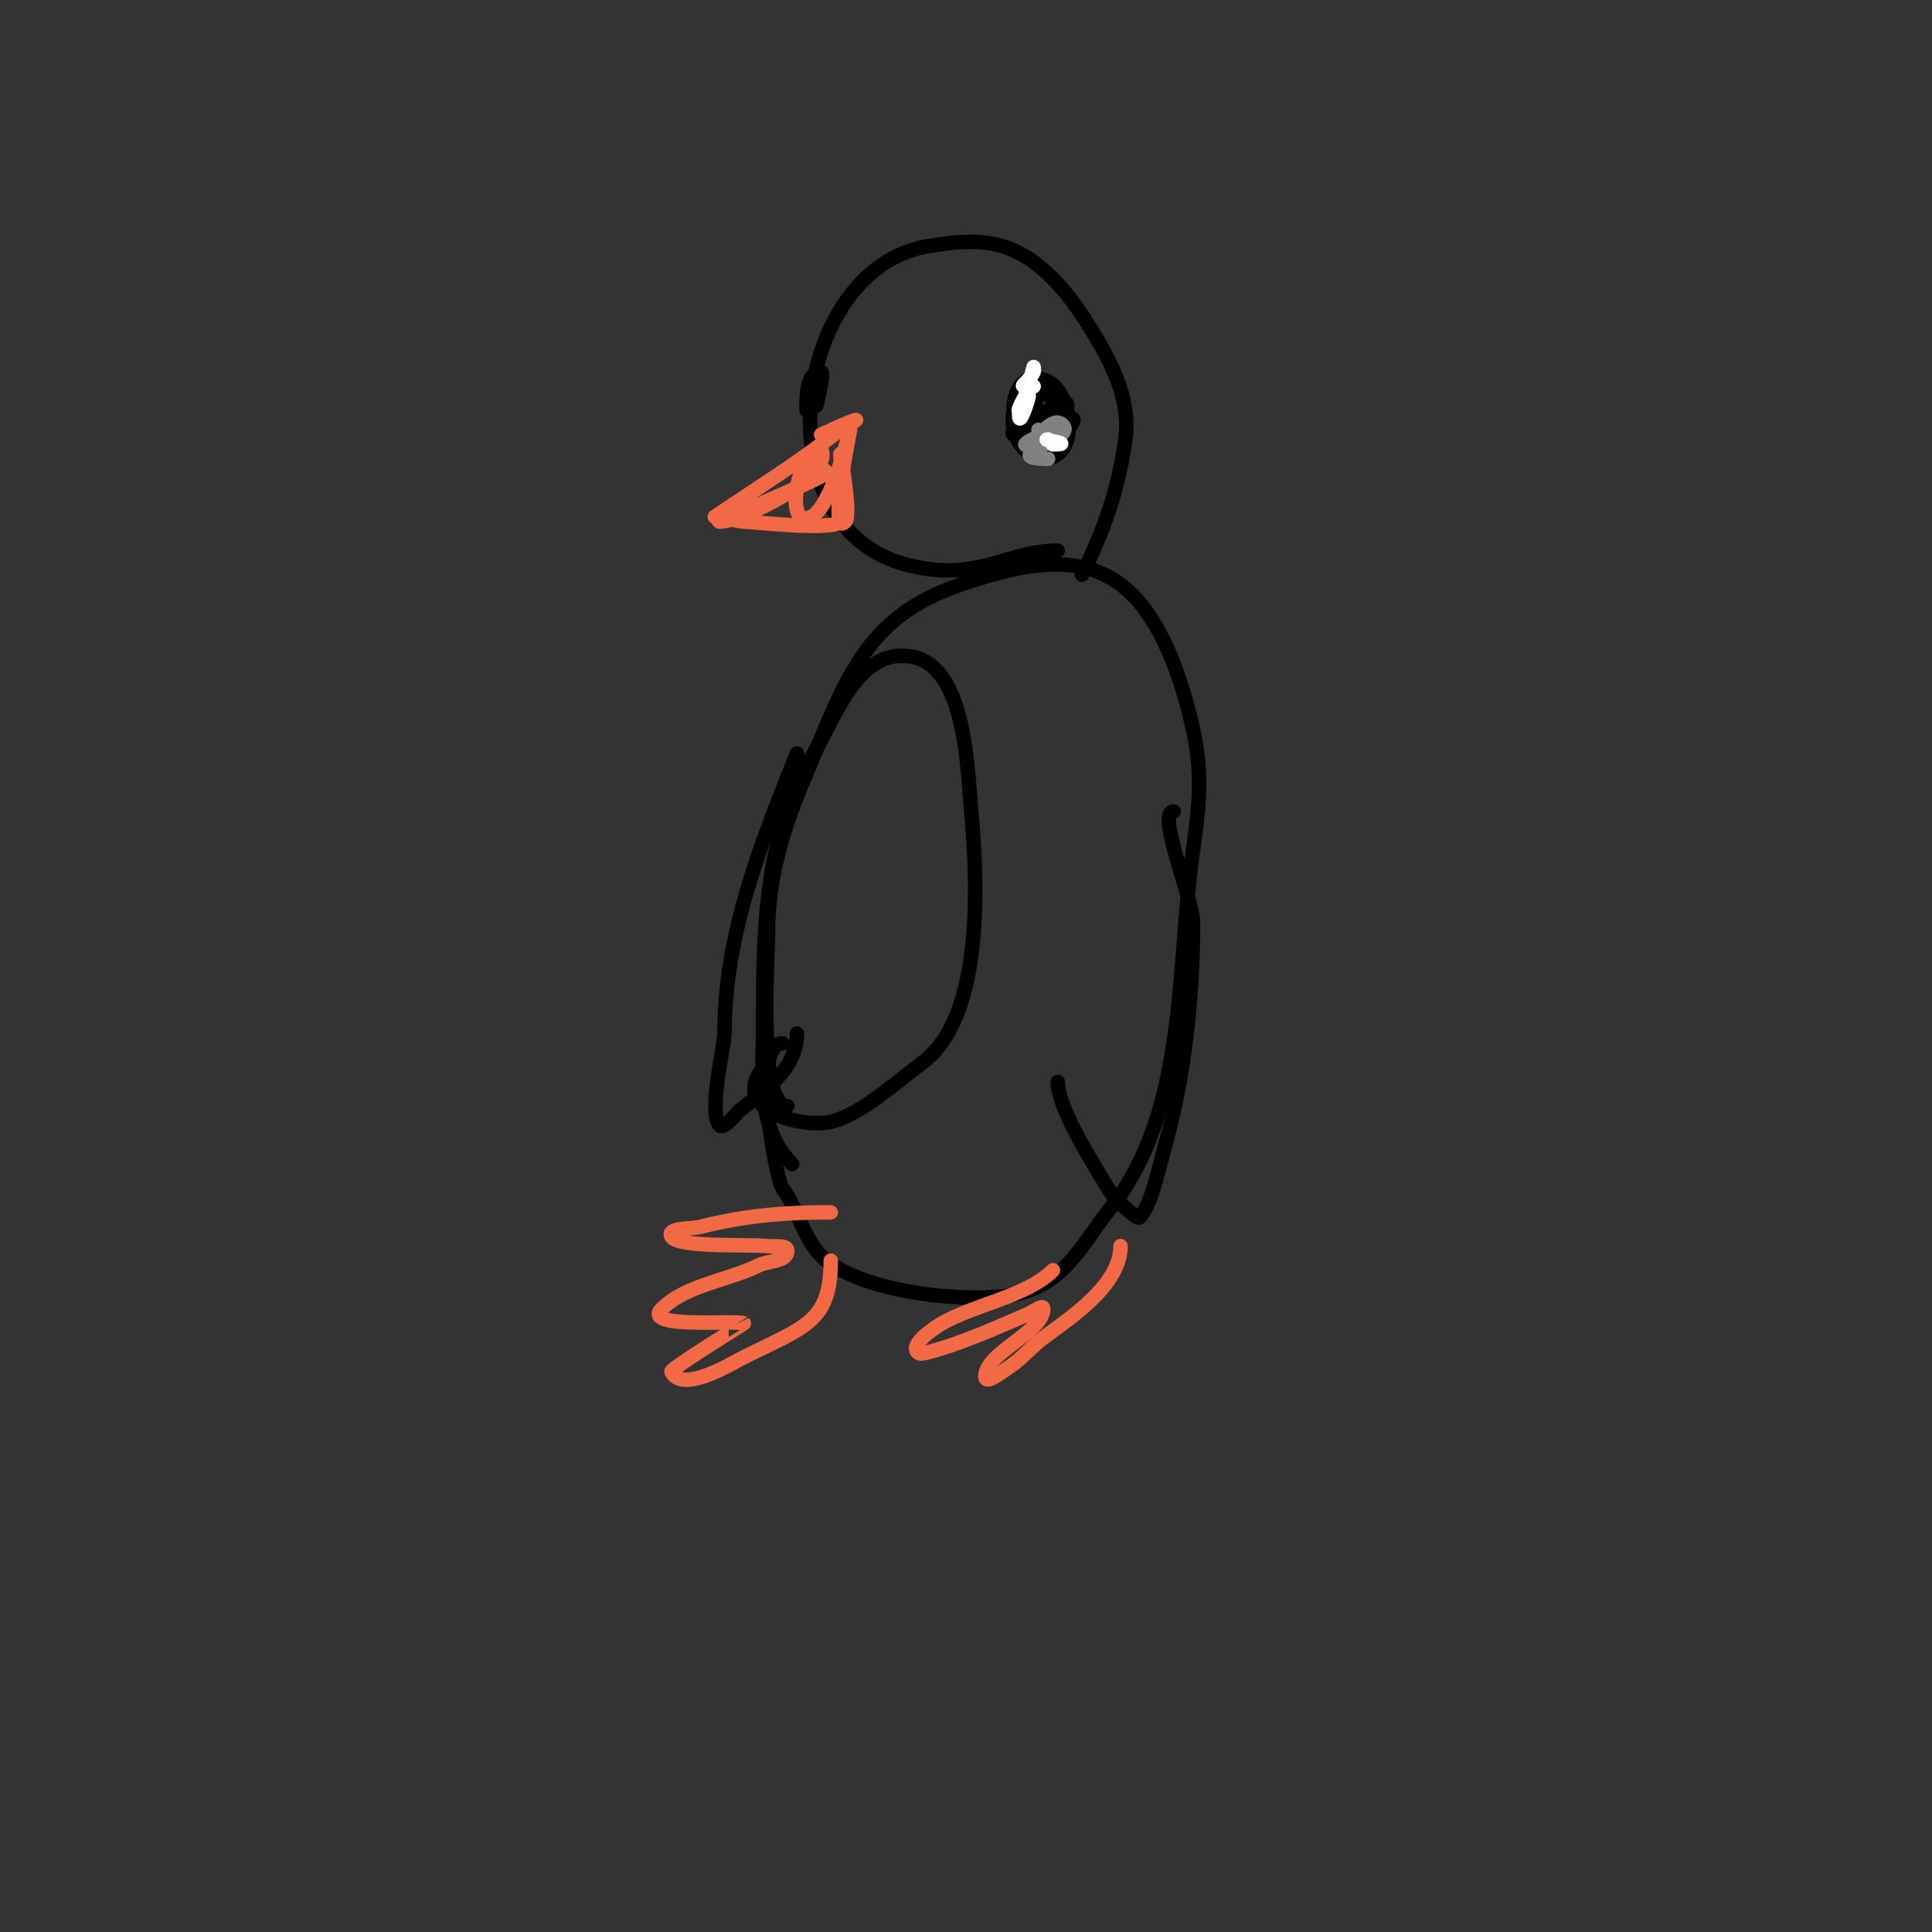 <svg viewBox='0 0 400 400' version='1.1' xmlns='http://www.w3.org/2000/svg' xmlns:xlink='http://www.w3.org/1999/xlink'><rect x="0" y="0" width="400" height="400" fill="#333333" stroke="none"/><g fill='none' stroke='#000000' stroke-width='3' stroke-linecap='round' stroke-linejoin='round'><path d='M163,229c-6.107,0 -4,-30.406 -4,-36c0,-11.758 3.452,-22.388 8,-33c7.845,-18.305 11.575,-32.192 32,-39c10.261,-3.42 23.275,-7.294 33,0c8.535,6.401 12.817,20.175 15,30c2.029,9.131 1.285,16.003 0,25c-3.409,23.864 -1.107,54.133 -17,74c-6.058,7.572 -9.415,15.883 -20,18c-10.123,2.025 -32.606,-0.606 -40,-8c-3.66,-3.66 -4.953,-9.938 -8,-14c-1.445,-1.927 -6.466,-30 0,-30'/><path d='M164,241c-7.592,-7.592 -6,-18.946 -6,-29c0,-20.753 0.257,-39.095 11,-57c4.107,-6.846 8.858,-21.228 20,-19c10.866,2.173 11.267,22.942 12,31c1.266,13.923 3.156,43.133 -10,53c-5.832,4.374 -11.976,9.992 -18,12c-6.614,2.205 -23.448,-2.552 -14,-12'/><path d='M243,168c-3.676,0 4,18.17 4,23c0,15.545 -1.725,32.038 -6,47c-0.975,3.411 -2.672,11.672 -5,14c-0.746,0.746 -5.858,-4.763 -6,-5c-3.376,-5.627 -11,-17.373 -11,-23'/><path d='M165,156c-7.445,18.612 -15,37.307 -15,58c0,2.278 -3.441,16.559 -1,19c0.935,0.935 3.976,-2.981 4,-3c5.199,-4.159 12,-8.577 12,-16'/><path d='M224,119c4.614,-9.229 7.512,-17.583 9,-28c1.037,-7.256 -2.057,-14.428 -6,-21c-3.337,-5.561 -6.843,-10.874 -12,-15c-7.341,-5.872 -14.254,-5.458 -23,-4c-27.786,4.631 -35.114,58.221 -4,66c14.571,3.643 20.353,-3 31,-3'/></g>
<g fill='none' stroke='#f26946' stroke-width='3' stroke-linecap='round' stroke-linejoin='round'><path d='M172,251c-9.659,0 -17.664,0.666 -27,3c-2.045,0.511 -6.943,0.114 -6,2c1.206,2.411 17.042,1.577 20,2c1.361,0.194 4,-0.374 4,1c0,2.236 -4,2 -6,3c-6.185,3.093 -15.037,4.037 -20,9c-4.225,4.225 15.467,2.233 17,3c0.011,0.006 -15.271,9.458 -15,10c2.307,4.614 12.473,-1.736 15,-3c12.624,-6.312 18,-7.242 18,-20'/><path d='M218,263c-5.369,5.369 -16.002,7.001 -23,11c-0.358,0.204 -6.887,4.113 -5,6c0.471,0.471 1.353,0.162 2,0c6.829,-1.707 14.497,-5.213 21,-8c0.969,-0.415 3,-2.054 3,-1c0,4.777 -12,9.074 -12,14c0,1.795 3.506,-1.004 5,-2c2.557,-1.705 4.541,-4.156 7,-6c5.321,-3.99 16,-10.814 16,-19'/><path d='M170,90c2.333,-1 4.592,-2.197 7,-3c1.14,-0.38 -2,1.333 -3,2c-1.372,0.915 -2.674,2.005 -4,3c-5.43,4.073 -10.415,7.276 -16,11c-0.8,0.534 -6,4 -6,4c0,0 5.635,1 6,1c2.054,0 18.026,1.974 20,0c0.574,-0.574 0,-14 0,-14c0,0 2.302,12.698 1,14c-3.582,3.582 1,-19 1,-19c0,0 -3.751,15.876 -8,18c-5.373,2.686 -3.375,-11.083 1,-14c0.277,-0.185 0.851,-0.298 1,0c2.821,5.641 -16.611,15 -21,15c-0.745,0 1.333,-0.667 2,-1c1.606,-0.803 3.394,-1.197 5,-2c1.113,-0.557 15,-6.52 15,-7c0,-2.236 -3.957,2.092 -6,3c-2.509,1.115 -8.352,5 -11,5'/></g>
<g fill='none' stroke='#000000' stroke-width='3' stroke-linecap='round' stroke-linejoin='round'><path d='M212,88c-3.819,0 -2.627,-12.813 5,-9c4.201,2.101 6.143,11.893 2,15c-6.097,4.572 -13.883,-7.744 -6,-13c1.509,-1.006 3.416,9 -3,9c-1.864,0 4.045,-7.364 5,-8c1.97,-1.313 4.33,1.005 3,3c-0.523,0.784 -2.843,2.422 -2,2c1.738,-0.869 5,-4.944 5,-3c0,2.223 -4.166,5.083 0,3c2.336,-1.168 0.89,1.11 0,2c-2.175,2.175 -1.786,-3.214 -3,-2c-0.446,0.446 -1.606,4 -3,4c-0.851,0 1.355,-8.645 4,-6c0.999,0.999 -3,7.096 -3,5'/><path d='M167,85c0,-1.997 -0.304,-8 3,-8c0.772,0 -1,7 -1,7c0,0 0,-4.712 0,-5'/></g>
<g fill='none' stroke='#808282' stroke-width='3' stroke-linecap='round' stroke-linejoin='round'><path d='M215,89c0,2.395 2.84,-3.16 5,-1c3.327,3.327 -15.393,6.557 -4,2c1.116,-0.446 1.798,-2 3,-2c0.667,0 0,1.333 0,2c0,1.378 -11.602,5 -2,5'/></g>
<g fill='none' stroke='#ffffff' stroke-width='3' stroke-linecap='round' stroke-linejoin='round'><path d='M214,80c-0.333,0 -0.667,0 -1,0c-2.563,0 -0.442,-0.117 1,-3c0.149,-0.298 0,-1 0,-1c0,0 -2.065,8.065 -3,9c-0.67,0.67 2,-5.143 2,-3c0,0.434 -2,6.6 -2,4'/><path d='M217,91c-1.846,0 6.011,1 1,1'/></g>
</svg>